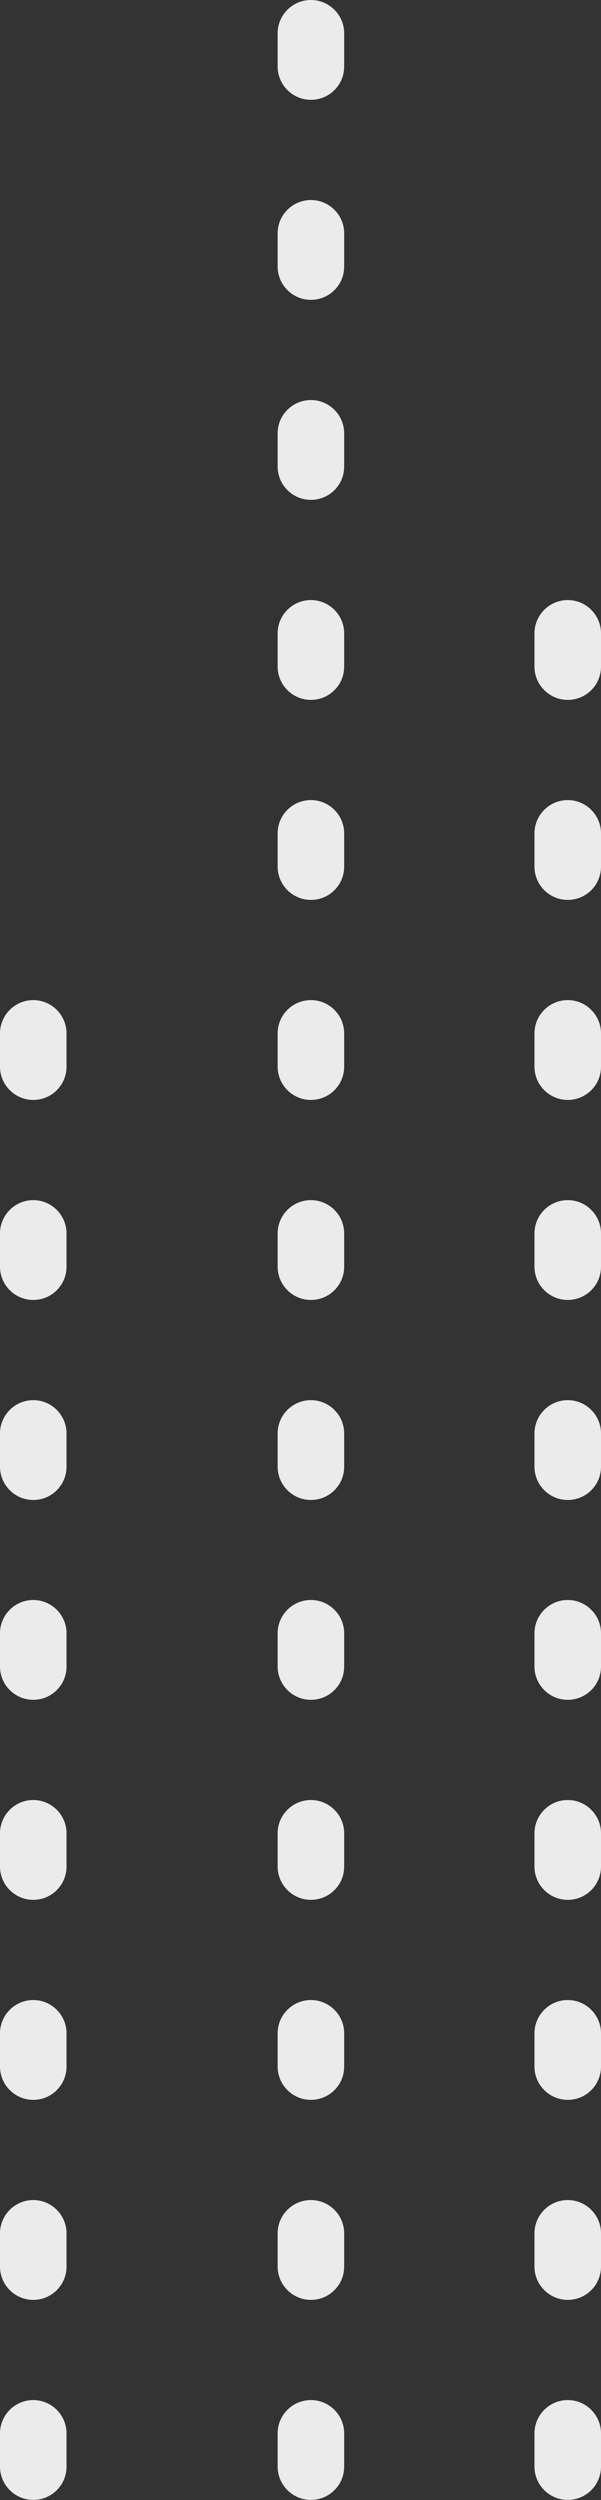 <?xml version="1.0" encoding="UTF-8"?>
<svg id="_圖層_2" data-name="圖層 2" xmlns="http://www.w3.org/2000/svg" viewBox="0 0 33.79 140.49">
  <rect x="0" y="0" width="33.79" height="140.49" fill="#333333" stroke="none"/>
  <defs>
    <style>
      .cls-1 {
        fill: #fff;
      }

      .cls-2 {
        opacity: .9;
      }
    </style>
  </defs>
  <g id="_圖層_1-2" data-name="圖層 1">
    <g class="cls-2">
      <path class="cls-1" d="M17.48,0c1.03,0,1.87.84,1.87,1.87v1.87c0,1.04-.84,1.87-1.87,1.87s-1.87-.84-1.87-1.87v-1.87c0-1.03.84-1.87,1.87-1.87ZM17.48,11.24c1.03,0,1.87.84,1.87,1.87v1.87c0,1.04-.84,1.87-1.87,1.87s-1.87-.84-1.87-1.87v-1.87c0-1.03.84-1.87,1.87-1.87ZM17.48,22.48c1.03,0,1.87.84,1.87,1.87v1.87c0,1.04-.84,1.87-1.87,1.87s-1.87-.84-1.87-1.87v-1.87c0-1.03.84-1.87,1.87-1.87ZM17.48,33.72c1.03,0,1.87.84,1.87,1.87v1.87c0,1.04-.84,1.87-1.87,1.87s-1.87-.84-1.87-1.87v-1.87c0-1.03.84-1.87,1.87-1.87ZM17.48,44.96c1.03,0,1.87.84,1.87,1.87v1.87c0,1.04-.84,1.87-1.87,1.87s-1.87-.84-1.87-1.87v-1.87c0-1.03.84-1.87,1.87-1.87ZM17.48,56.2c1.03,0,1.87.84,1.87,1.87v1.87c0,1.04-.84,1.87-1.87,1.87s-1.87-.84-1.87-1.87v-1.87c0-1.03.84-1.87,1.87-1.87ZM17.48,67.44c1.03,0,1.87.84,1.87,1.87v1.87c0,1.04-.84,1.87-1.87,1.87s-1.87-.84-1.87-1.87v-1.87c0-1.03.84-1.87,1.87-1.87ZM17.48,78.68c1.03,0,1.87.84,1.87,1.87v1.87c0,1.04-.84,1.87-1.87,1.87s-1.87-.84-1.87-1.87v-1.87c0-1.03.84-1.87,1.87-1.87ZM17.48,89.91c1.03,0,1.87.84,1.87,1.87v1.87c0,1.04-.84,1.87-1.87,1.87s-1.87-.84-1.87-1.87v-1.87c0-1.03.84-1.87,1.87-1.87ZM17.48,101.15c1.03,0,1.87.84,1.87,1.87v1.87c0,1.04-.84,1.87-1.87,1.87s-1.87-.84-1.87-1.87v-1.87c0-1.03.84-1.87,1.87-1.87ZM17.48,112.39c1.03,0,1.87.84,1.87,1.87v1.87c0,1.04-.84,1.87-1.87,1.87s-1.87-.84-1.87-1.87v-1.87c0-1.03.84-1.87,1.87-1.87ZM17.48,123.63c1.03,0,1.87.84,1.87,1.87v1.87c0,1.04-.84,1.87-1.87,1.87s-1.87-.84-1.87-1.87v-1.87c0-1.03.84-1.87,1.87-1.87ZM17.48,134.87c1.03,0,1.87.84,1.87,1.87v1.87c0,1.04-.84,1.87-1.87,1.87s-1.87-.84-1.87-1.87v-1.87c0-1.03.84-1.87,1.87-1.87Z"/>
      <path class="cls-1" d="M1.87,56.2c1.03,0,1.87.84,1.87,1.87v1.87c0,1.04-.84,1.87-1.87,1.87s-1.87-.84-1.87-1.87v-1.87c0-1.03.84-1.87,1.87-1.87ZM1.87,67.44c1.03,0,1.87.84,1.87,1.87v1.87c0,1.04-.84,1.87-1.87,1.87s-1.87-.84-1.87-1.87v-1.87c0-1.03.84-1.87,1.87-1.87ZM1.87,78.68c1.03,0,1.87.84,1.87,1.87v1.87c0,1.04-.84,1.87-1.87,1.87s-1.87-.84-1.87-1.87v-1.87c0-1.03.84-1.87,1.87-1.87ZM1.87,89.91c1.03,0,1.87.84,1.87,1.87v1.87c0,1.04-.84,1.87-1.87,1.87s-1.87-.84-1.87-1.87v-1.87c0-1.03.84-1.87,1.87-1.87ZM1.87,101.15c1.03,0,1.87.84,1.87,1.87v1.87c0,1.04-.84,1.87-1.87,1.87s-1.87-.84-1.87-1.87v-1.87c0-1.03.84-1.87,1.87-1.87ZM1.87,112.39c1.03,0,1.87.84,1.87,1.87v1.87c0,1.04-.84,1.87-1.87,1.87s-1.87-.84-1.87-1.87v-1.87c0-1.03.84-1.87,1.87-1.87ZM1.87,123.63c1.03,0,1.87.84,1.87,1.87v1.87c0,1.04-.84,1.87-1.87,1.87s-1.87-.84-1.87-1.87v-1.87c0-1.03.84-1.87,1.87-1.87ZM1.87,134.87c1.03,0,1.87.84,1.87,1.87v1.87c0,1.04-.84,1.87-1.87,1.87s-1.87-.84-1.87-1.87v-1.87c0-1.03.84-1.87,1.87-1.87Z"/>
      <path class="cls-1" d="M31.92,33.72c1.03,0,1.87.84,1.87,1.87v1.87c0,1.04-.84,1.87-1.87,1.87s-1.87-.84-1.87-1.87v-1.87c0-1.03.84-1.87,1.87-1.87ZM31.92,44.96c1.03,0,1.87.84,1.87,1.87v1.87c0,1.04-.84,1.87-1.87,1.87s-1.87-.84-1.87-1.87v-1.87c0-1.03.84-1.87,1.87-1.87ZM31.92,56.2c1.03,0,1.87.84,1.87,1.87v1.87c0,1.04-.84,1.87-1.87,1.87s-1.87-.84-1.87-1.87v-1.87c0-1.03.84-1.87,1.87-1.87ZM31.92,67.44c1.03,0,1.87.84,1.87,1.87v1.87c0,1.04-.84,1.87-1.87,1.87s-1.87-.84-1.87-1.87v-1.87c0-1.03.84-1.87,1.87-1.87ZM31.92,78.68c1.03,0,1.87.84,1.87,1.87v1.87c0,1.04-.84,1.87-1.87,1.87s-1.87-.84-1.87-1.87v-1.87c0-1.03.84-1.87,1.87-1.87ZM31.92,89.91c1.03,0,1.87.84,1.87,1.87v1.87c0,1.04-.84,1.87-1.87,1.87s-1.87-.84-1.87-1.87v-1.87c0-1.03.84-1.87,1.87-1.87ZM31.92,101.15c1.03,0,1.87.84,1.87,1.87v1.87c0,1.04-.84,1.87-1.87,1.87s-1.87-.84-1.87-1.87v-1.87c0-1.03.84-1.87,1.87-1.87ZM31.92,112.39c1.03,0,1.87.84,1.87,1.87v1.87c0,1.04-.84,1.87-1.87,1.87s-1.87-.84-1.87-1.87v-1.87c0-1.03.84-1.87,1.87-1.87ZM31.92,123.63c1.03,0,1.87.84,1.87,1.87v1.87c0,1.04-.84,1.87-1.87,1.87s-1.87-.84-1.87-1.87v-1.87c0-1.03.84-1.87,1.87-1.87ZM31.92,134.87c1.03,0,1.87.84,1.87,1.87v1.87c0,1.04-.84,1.87-1.87,1.87s-1.87-.84-1.87-1.87v-1.87c0-1.03.84-1.87,1.87-1.87Z"/>
    </g>
  </g>
</svg>